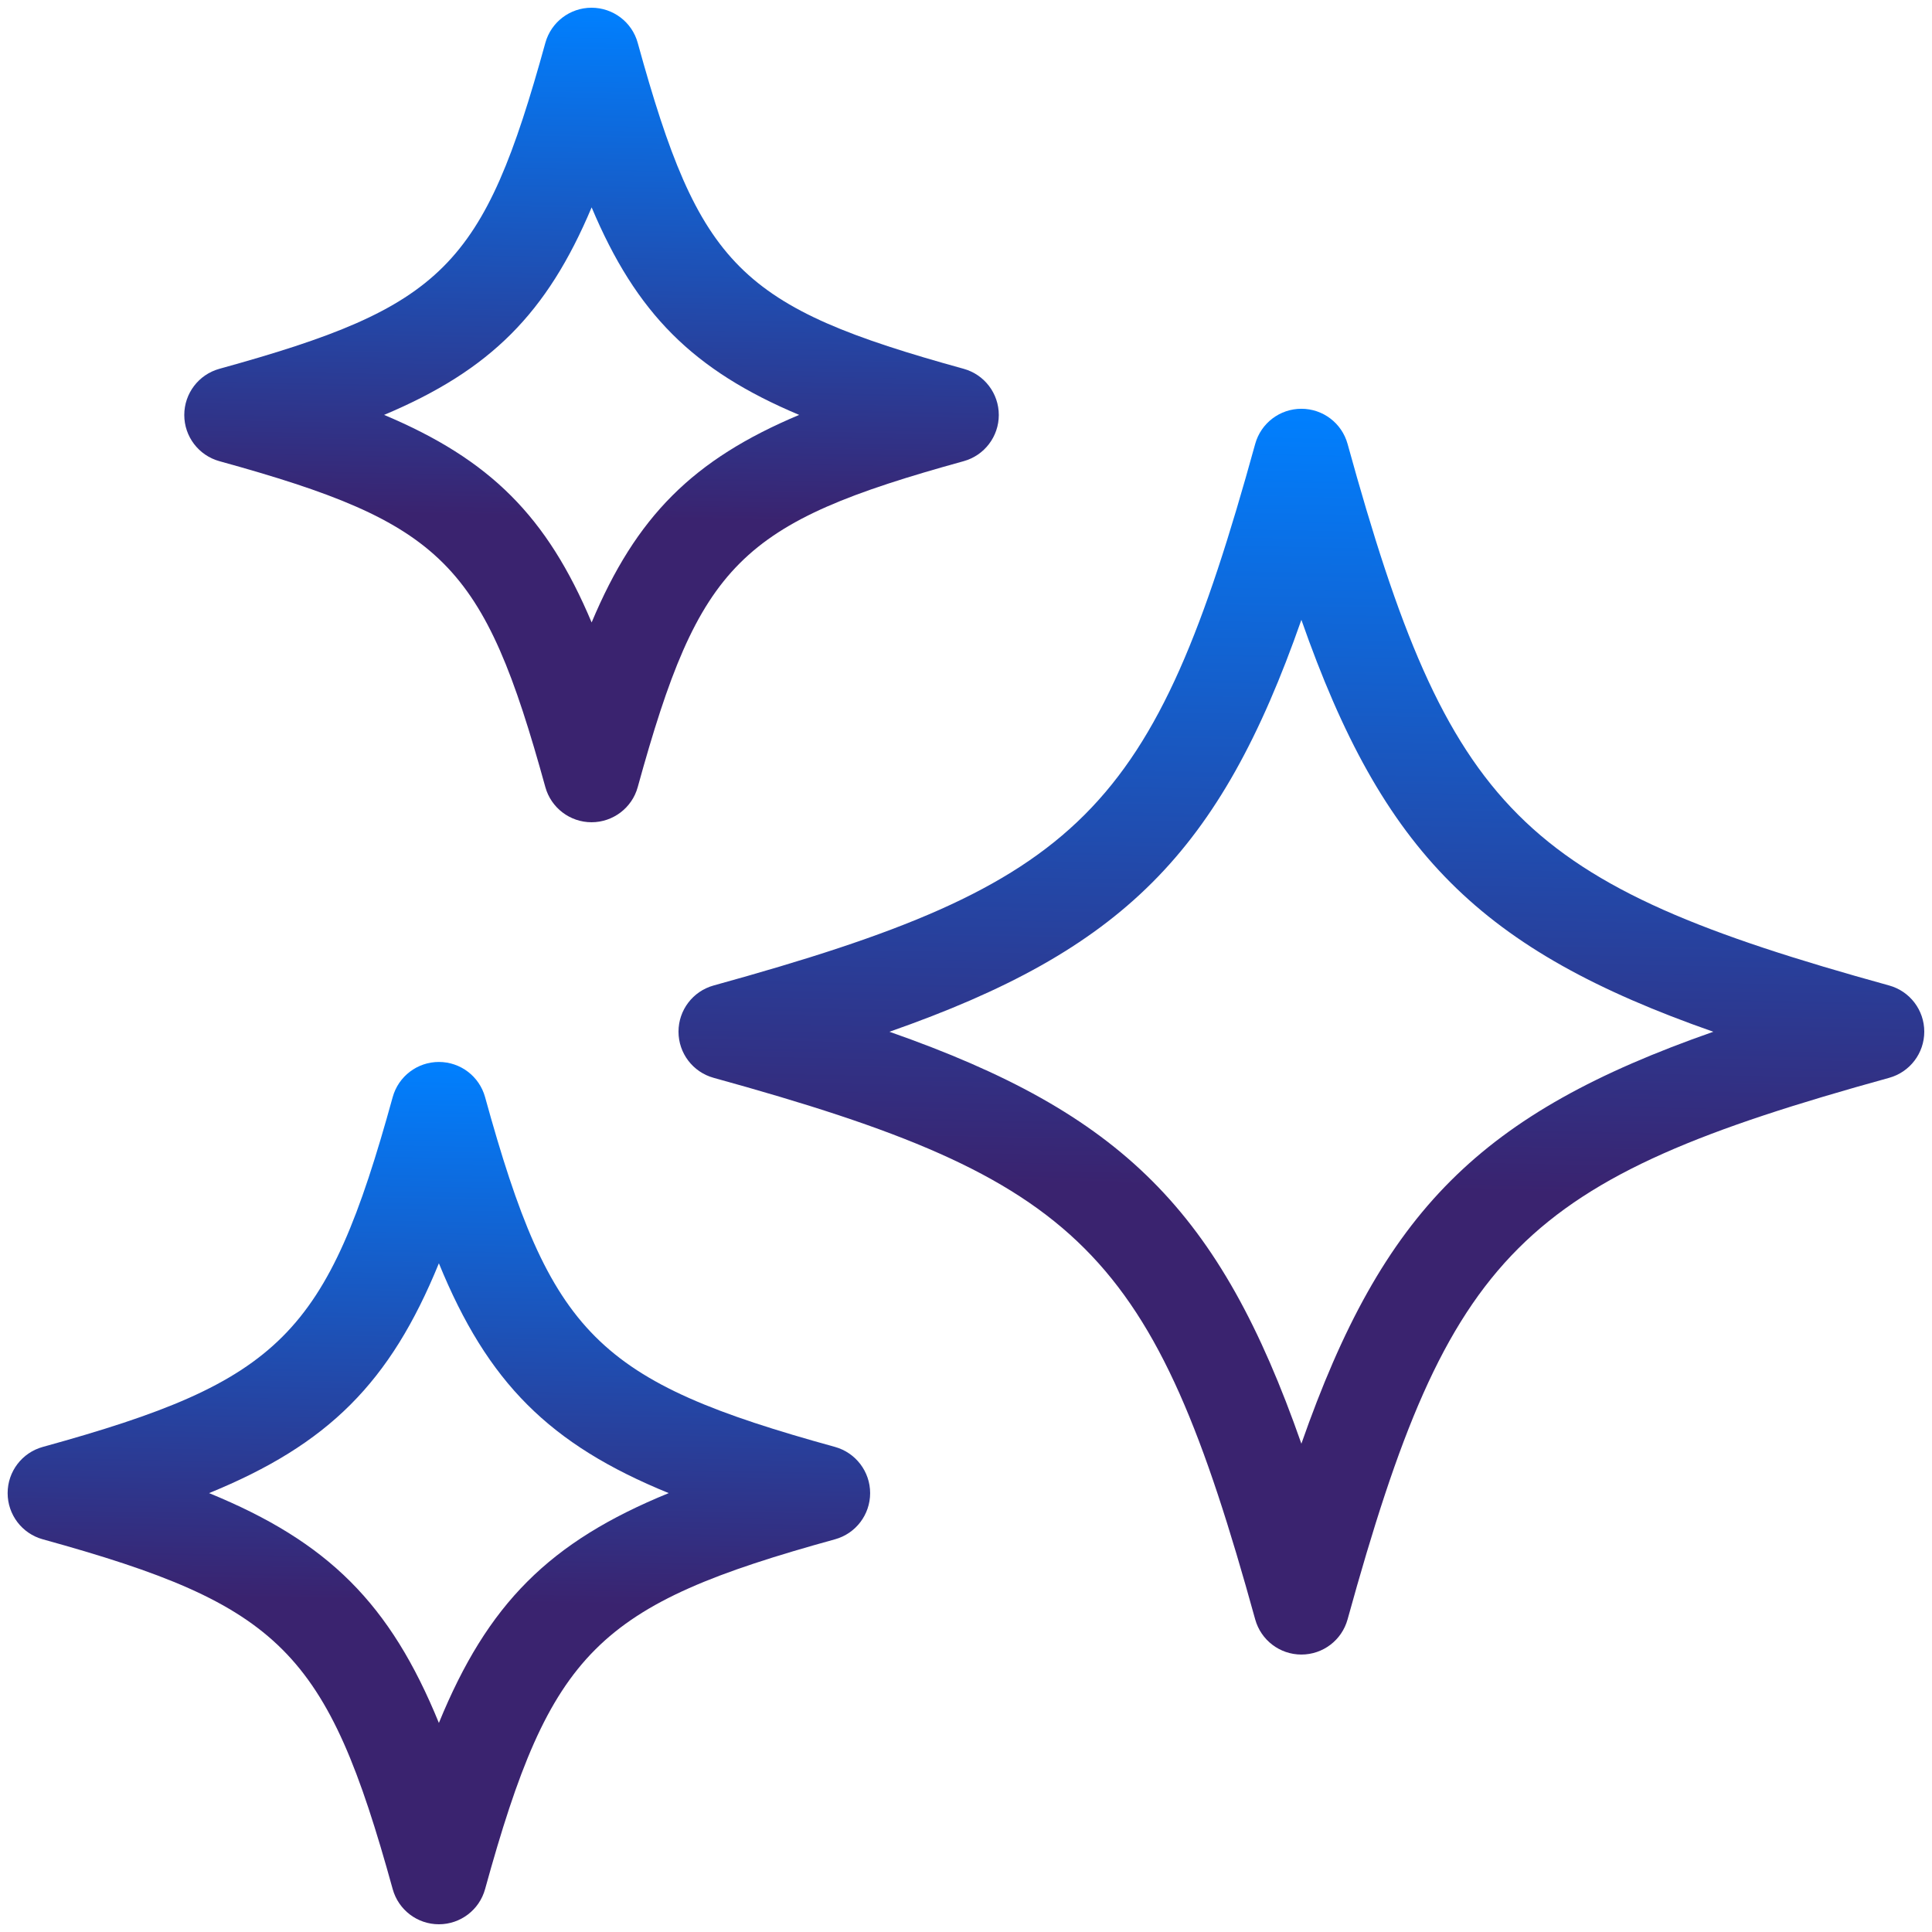<svg width="84" height="84" viewBox="0 0 84 84" fill="none" xmlns="http://www.w3.org/2000/svg">
<path d="M29.5 44.855C29.5 45.792 30.125 46.612 31.027 46.862C47.066 51.288 50.144 54.37 54.574 70.409C54.824 71.312 55.645 71.937 56.582 71.937C57.52 71.937 58.34 71.312 58.59 70.409C63.02 54.37 66.098 51.292 82.137 46.862C83.039 46.612 83.664 45.792 83.664 44.855C83.664 43.917 83.039 43.097 82.137 42.847C66.098 38.417 63.016 35.335 58.59 19.3C58.34 18.397 57.52 17.773 56.582 17.773C55.645 17.773 54.824 18.398 54.574 19.3C50.148 35.335 47.066 38.417 31.027 42.847C30.125 43.097 29.5 43.917 29.5 44.855ZM56.582 26.949C60.129 37.078 64.359 41.308 74.492 44.859C64.363 48.406 60.129 52.636 56.582 62.769C53.035 52.64 48.805 48.41 38.672 44.859C48.801 41.312 53.035 37.081 56.582 26.949Z" fill="url(#paint0_linear_4229_735)"/>
<path d="M9.539 20.051C19.297 22.746 21.019 24.469 23.711 34.223C23.961 35.125 24.785 35.75 25.719 35.75C26.652 35.75 27.48 35.125 27.727 34.223C30.418 24.469 32.141 22.746 41.899 20.051C42.801 19.801 43.426 18.98 43.426 18.043C43.426 17.105 42.801 16.285 41.899 16.035C32.141 13.34 30.419 11.617 27.727 1.863C27.48 0.961 26.656 0.336 25.719 0.336C24.781 0.336 23.961 0.961 23.711 1.863C21.016 11.621 19.293 13.34 9.539 16.035C8.637 16.285 8.012 17.105 8.012 18.043C8.012 18.98 8.637 19.801 9.539 20.051ZM25.723 9.016C27.664 13.629 30.133 16.098 34.746 18.039C30.129 19.981 27.66 22.449 25.723 27.063C23.782 22.449 21.313 19.981 16.7 18.039C21.313 16.098 23.782 13.629 25.723 9.016Z" fill="url(#paint1_linear_4229_735)"/>
<path d="M1.859 66.926C12.222 69.789 14.214 71.777 17.074 82.137C17.324 83.039 18.145 83.664 19.082 83.664C20.02 83.664 20.84 83.039 21.09 82.137C23.949 71.774 25.942 69.785 36.305 66.926C37.207 66.676 37.832 65.856 37.832 64.918C37.832 63.98 37.203 63.16 36.305 62.91C25.942 60.051 23.95 58.059 21.09 47.699C20.84 46.797 20.02 46.172 19.082 46.172C18.145 46.172 17.324 46.797 17.074 47.699C14.215 58.058 12.223 60.051 1.859 62.91C0.957 63.16 0.332 63.98 0.332 64.918C0.332 65.856 0.957 66.676 1.859 66.926ZM19.082 54.926C21.2 60.109 23.887 62.801 29.075 64.918C23.891 67.035 21.203 69.723 19.082 74.91C16.965 69.727 14.274 67.039 9.09 64.918C14.274 62.801 16.965 60.113 19.082 54.926Z" fill="url(#paint2_linear_4229_735)"/>
<defs>
<linearGradient id="paint0_linear_4229_735" x1="56.582" y1="17.773" x2="55.933" y2="51.68" gradientUnits="userSpaceOnUse">
<stop stop-color="#0080FF"/>
<stop offset="1" stop-color="#3A236F"/>
</linearGradient>
<linearGradient id="paint1_linear_4229_735" x1="25.719" y1="0.336" x2="25.295" y2="22.506" gradientUnits="userSpaceOnUse">
<stop stop-color="#0080FF"/>
<stop offset="1" stop-color="#3A236F"/>
</linearGradient>
<linearGradient id="paint2_linear_4229_735" x1="19.082" y1="46.172" x2="18.633" y2="69.642" gradientUnits="userSpaceOnUse">
<stop stop-color="#0080FF"/>
<stop offset="1" stop-color="#3A236F"/>
</linearGradient>
</defs>
</svg>
